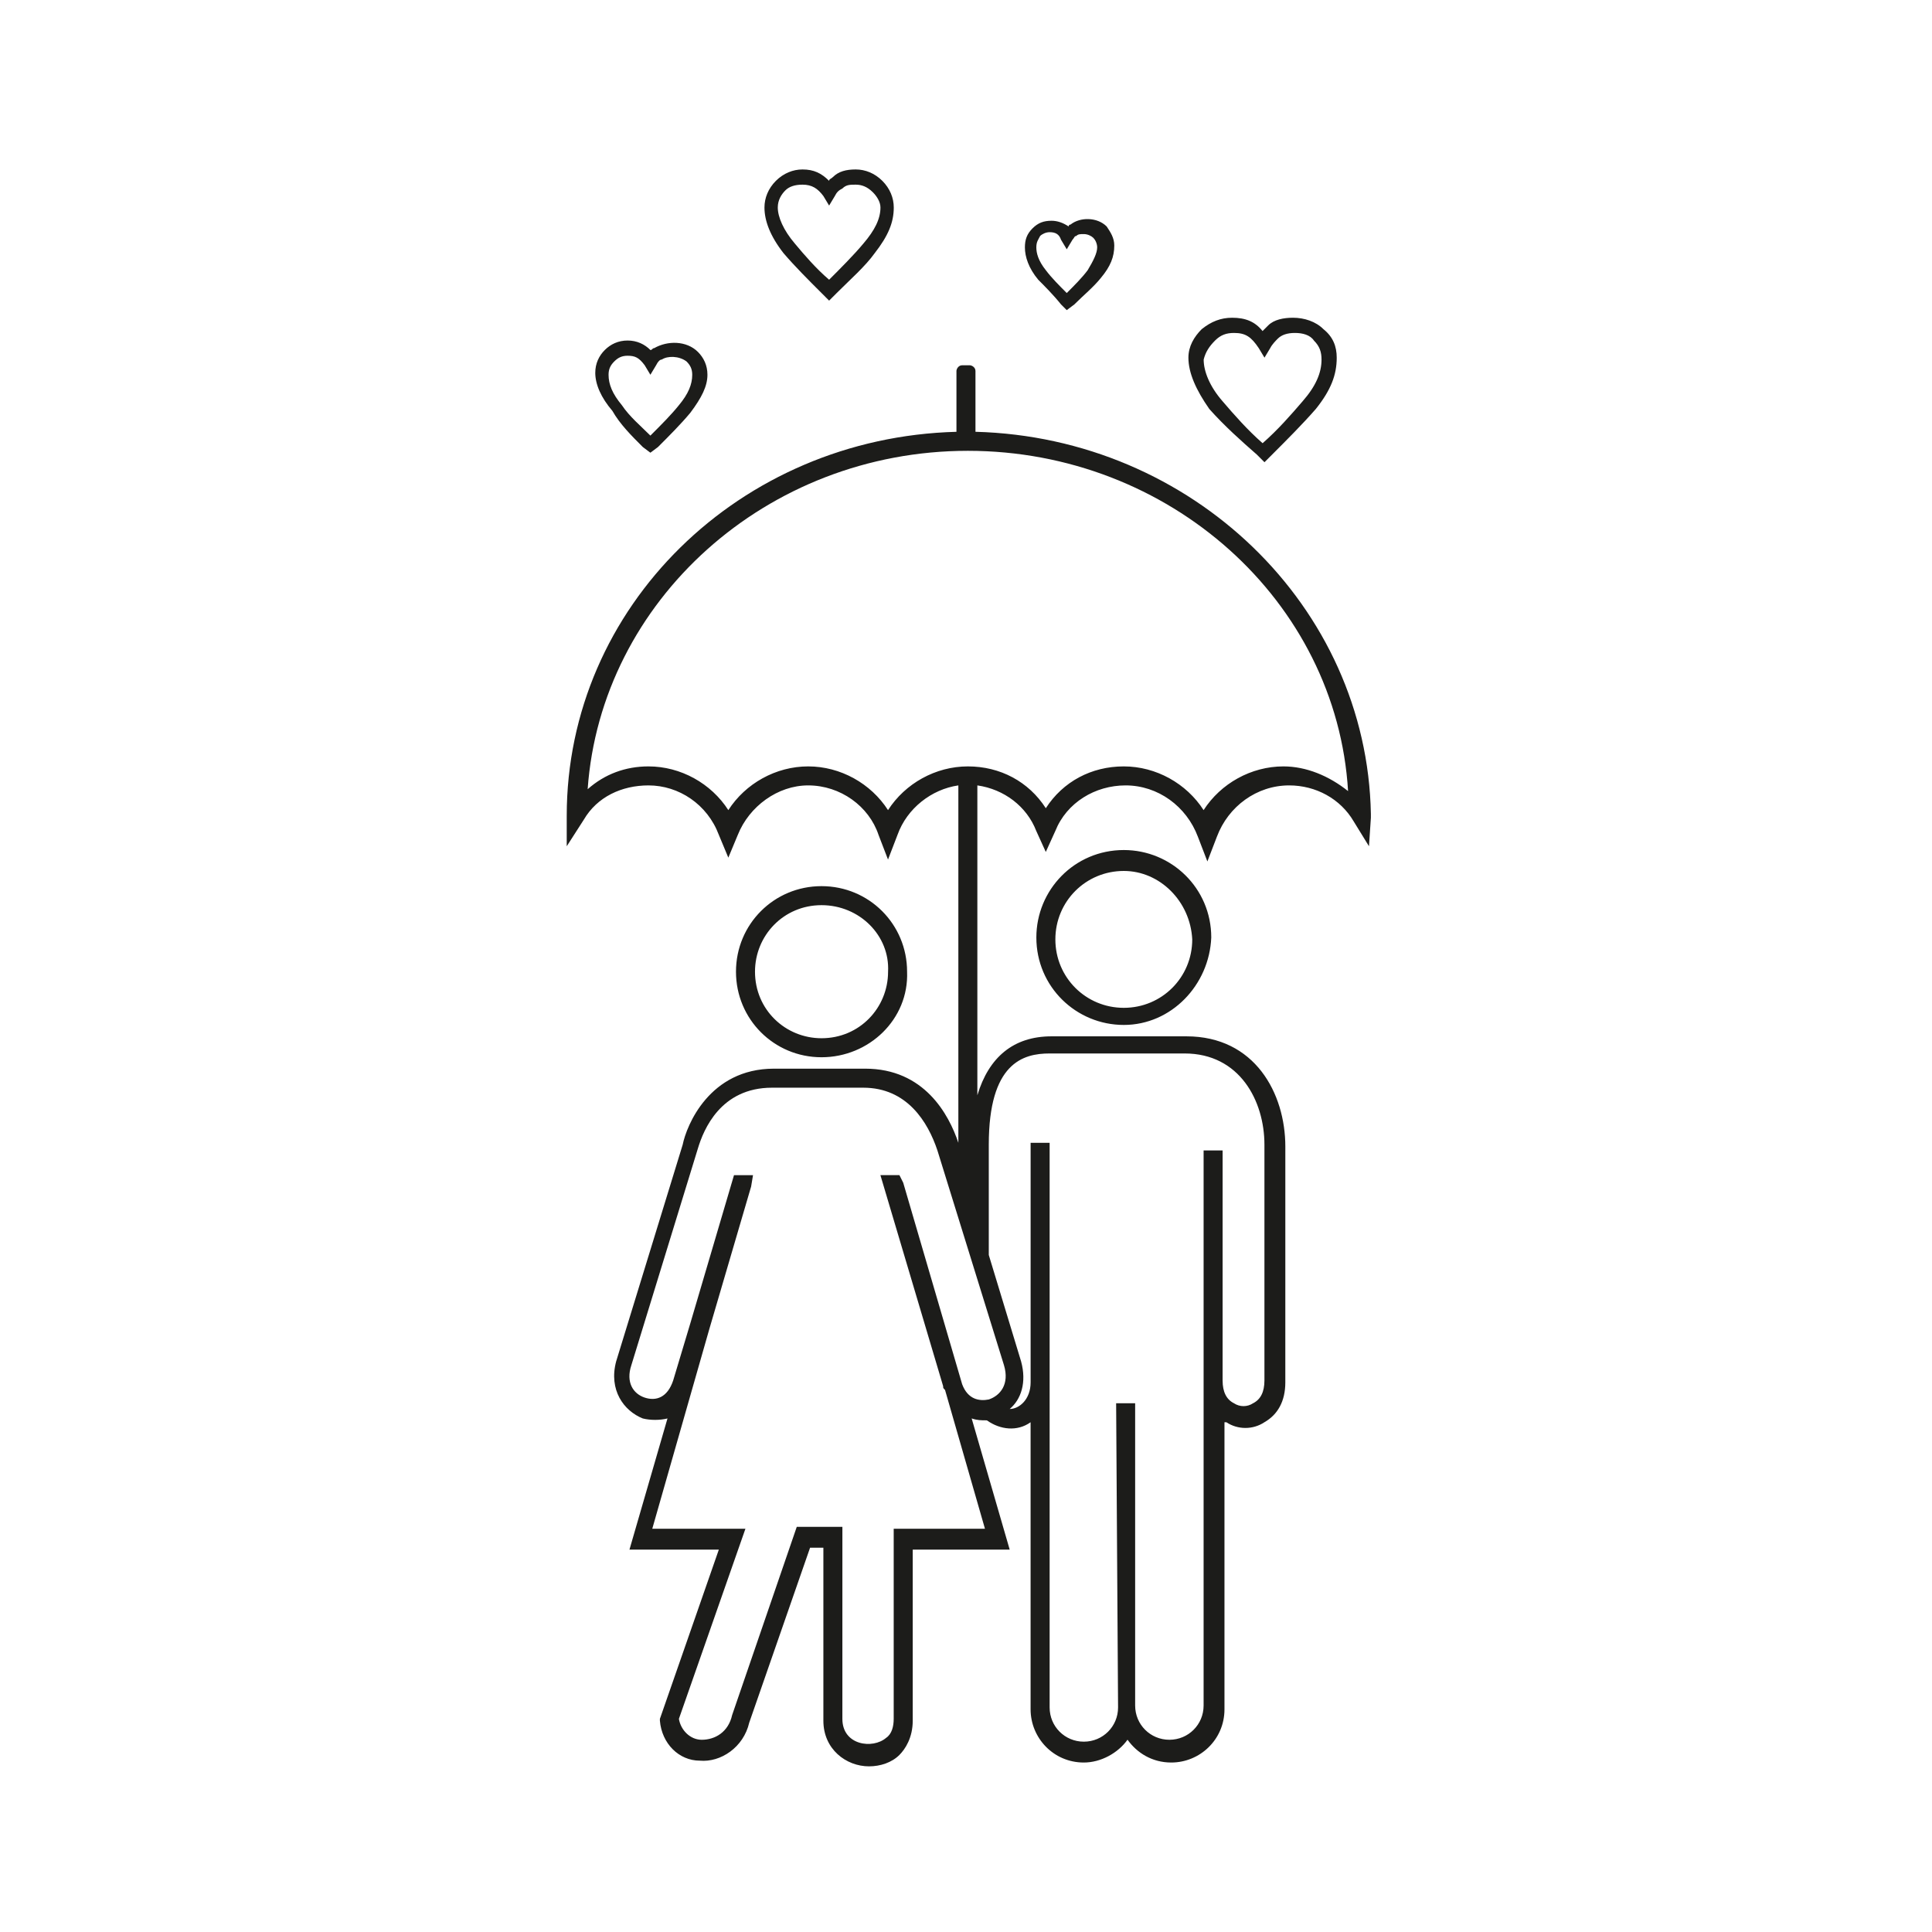 <?xml version="1.0" encoding="UTF-8"?>
<!-- Uploaded to: ICON Repo, www.iconrepo.com, Generator: ICON Repo Mixer Tools -->
<svg width="800px" height="800px" version="1.1" viewBox="144 144 512 512" xmlns="http://www.w3.org/2000/svg">
 <path d="m441.82 415.62c-12.594 0-23.176-10.078-23.176-23.176 0-12.594 10.078-23.176 23.176-23.176 12.594 0 23.176 10.078 23.176 23.176-0.508 12.594-10.582 23.176-23.176 23.176zm0-40.809c-10.078 0-18.137 8.062-18.137 18.137 0 10.078 8.062 18.137 18.137 18.137 10.078 0 18.137-8.062 18.137-18.137-0.504-10.078-8.566-18.137-18.137-18.137zm-80.105 49.371c-12.594 0-22.672-10.078-22.672-22.672s10.078-22.672 22.672-22.672 22.672 10.078 22.672 22.672c0.5 12.598-10.078 22.672-22.672 22.672zm0-40.305c-10.078 0-17.633 8.062-17.633 17.633 0 10.078 8.062 17.633 17.633 17.633 10.078 0 17.633-8.062 17.633-17.633 0.504-9.57-7.559-17.633-17.633-17.633zm115.37-119.4 2.016 2.016 2.016-2.016c4.031-4.031 8.062-8.062 11.586-12.09 4.031-5.039 5.543-9.07 5.543-13.602 0-3.023-1.008-5.543-3.527-7.559-2.016-2.016-5.039-3.023-8.062-3.023-2.519 0-5.039 0.504-6.551 2.016l-1.512 1.512c-2.016-2.519-4.535-3.527-8.062-3.527-3.023 0-5.543 1.008-8.062 3.023-2.016 2.016-3.527 4.535-3.527 7.559 0 4.031 2.016 8.566 5.543 13.602 4.035 4.535 8.57 8.562 12.602 12.09zm-11.086-30.227c1.512-1.512 3.023-2.016 5.039-2.016 3.023 0 4.535 1.008 6.551 4.031l1.512 2.519 1.512-2.519c0.504-1.008 1.512-2.016 2.016-2.519 1.008-1.008 2.519-1.512 4.535-1.512s4.031 0.504 5.039 2.016c1.512 1.512 2.016 3.023 2.016 5.039 0 3.527-1.512 7.055-5.039 11.082-3.023 3.527-6.551 7.559-10.578 11.082-4.031-3.527-7.559-7.559-10.578-11.082-3.527-4.031-5.039-8.062-5.039-11.082 0.496-2.016 1.504-3.527 3.016-5.039zm-104.29-12.598 2.016 2.016 2.016-2.016c3.527-3.527 7.559-7.055 10.078-10.578 3.527-4.535 5.039-8.062 5.039-12.09 0-2.519-1.008-5.039-3.023-7.055-2.016-2.016-4.535-3.023-7.055-3.023s-4.535 0.504-6.047 2.016c-0.504 0.504-1.008 0.504-1.008 1.008-2.016-2.016-4.031-3.023-7.055-3.023-2.519 0-5.039 1.008-7.055 3.023-2.016 2.016-3.023 4.535-3.023 7.055 0 3.527 1.512 7.559 5.039 12.09 3.023 3.527 6.551 7.055 10.078 10.578zm-9.574-27.203c1.008-1.008 2.519-1.512 4.535-1.512 2.519 0 4.031 1.008 5.543 3.023l1.512 2.519 1.512-2.519c0.504-1.008 1.008-1.512 2.016-2.016 1.008-1.008 2.016-1.008 3.527-1.008s3.023 0.504 4.535 2.016c1.008 1.008 2.016 2.519 2.016 4.031 0 3.023-1.512 6.047-4.535 9.574-2.519 3.023-6.047 6.551-9.07 9.574-3.527-3.023-6.551-6.551-9.07-9.574-3.023-3.527-4.535-7.055-4.535-9.574 0-2.016 1.008-3.527 2.016-4.535zm73.051 30.227 1.512 1.512 2.016-1.512c2.519-2.519 5.039-4.535 7.055-7.055 2.519-3.023 3.527-5.543 3.527-8.566 0-2.016-1.008-3.527-2.016-5.039-2.519-2.519-7.055-2.519-9.574-0.504 0 0-0.504 0-0.504 0.504-1.512-1.008-3.023-1.512-4.535-1.512-2.016 0-3.527 0.504-5.039 2.016-1.512 1.512-2.016 3.023-2.016 5.039 0 2.519 1.008 5.543 3.527 8.566 1.516 1.512 4.031 4.031 6.047 6.551zm-5.539-18.137c0.504-0.504 1.512-1.008 2.519-1.008 1.512 0 2.519 0.504 3.023 2.016l1.512 2.519 1.512-2.519c0.504-0.504 0.504-1.008 1.008-1.008 0.504-0.504 1.008-0.504 2.016-0.504 1.008 0 2.016 0.504 2.519 1.008 0.504 0.504 1.008 1.512 1.008 2.519 0 1.512-1.008 3.527-2.519 6.047-1.512 2.016-3.527 4.031-5.543 6.047-2.016-2.016-4.031-4.031-5.543-6.047-2.016-2.519-2.519-4.535-2.519-6.047 0-1.512 0.504-2.016 1.008-3.023zm-105.3 55.922 2.016 1.512 2.016-1.512c3.023-3.023 6.047-6.047 8.566-9.07 3.023-4.031 4.535-7.055 4.535-10.078 0-2.519-1.008-4.535-2.519-6.047-3.023-3.023-8.062-3.023-11.586-1.008-0.504 0-0.504 0.504-1.008 0.504-1.512-1.512-3.527-2.519-6.047-2.519s-4.535 1.008-6.047 2.519c-1.512 1.512-2.519 3.527-2.519 6.047 0 3.023 1.512 6.551 4.535 10.078 2.012 3.531 5.035 6.555 8.059 9.574zm-7.559-22.672c1.008-1.008 2.016-1.512 3.527-1.512 2.016 0 3.023 0.504 4.535 2.519l1.512 2.519 1.512-2.519c0.504-1.008 1.008-1.512 1.512-1.512 1.512-1.008 4.535-1.008 6.551 0.504 1.008 1.008 1.512 2.016 1.512 3.527 0 2.519-1.008 5.039-3.527 8.062-2.016 2.519-4.535 5.039-7.559 8.062-2.519-2.519-5.543-5.039-7.559-8.062-2.519-3.023-3.527-5.543-3.527-8.062 0-1.512 0.504-2.519 1.512-3.527zm95.723 18.645v-16.121c0-1.008-1.008-1.512-1.512-1.512h-2.016c-1.008 0-1.512 1.008-1.512 1.512v16.121c-57.434 1.512-103.28 46.352-103.28 101.77v8.062l4.535-7.055c3.527-6.047 10.078-9.07 17.129-9.07 8.062 0 15.617 5.039 18.641 13.098l2.519 6.047 2.519-6.047c3.023-7.559 10.578-13.098 18.641-13.098 8.566 0 16.121 5.543 18.641 13.098l2.519 6.551 2.519-6.551c2.519-7.055 9.07-12.09 16.121-13.098v94.715c-2.519-7.559-9.07-19.648-24.688-19.648h-24.184c-17.129 0-23.176 15.113-24.184 20.152l-17.633 57.434c-2.016 7.559 2.016 13.098 7.055 15.113 2.016 0.504 4.535 0.504 6.551 0l-10.078 34.762 23.684 0.004-15.617 44.84v0.504c0.504 6.047 5.039 10.578 10.578 10.578 5.543 0.504 11.586-3.527 13.098-10.078l16.121-46.352h3.527v45.848c0 7.559 6.047 12.09 12.09 12.09 3.023 0 6.047-1.008 8.062-3.023 1.512-1.512 3.527-4.535 3.527-9.07v-45.344h25.695l-10.078-34.762c1.512 0.504 2.519 0.504 4.031 0.504 3.527 2.519 8.062 3.023 11.586 0.504v76.074c0 7.559 6.047 14.105 14.105 14.105 4.535 0 9.07-2.519 11.586-6.047 2.519 3.527 6.551 6.047 11.586 6.047 7.559 0 14.105-6.047 14.105-14.105v-76.074h0.504c3.023 2.016 7.055 2.016 10.078 0 3.527-2.016 5.543-5.543 5.543-10.578l0.004-62.469c0-14.105-8.062-29.223-26.199-29.223h-35.77c-10.078 0-16.625 5.543-19.648 15.617v-82.117c7.055 1.008 13.098 5.543 15.617 12.09l2.519 5.543 2.519-5.543c3.023-7.559 10.578-12.09 18.641-12.09 8.566 0 16.121 5.543 19.145 13.602l2.519 6.551 2.519-6.551c3.023-8.062 10.578-13.602 19.145-13.602 7.055 0 13.602 3.527 17.129 9.574l4.031 6.551 0.504-7.559v-1.008c-1.008-54.918-47.355-99.754-104.79-101.27zm3.527 188.93c0-21.664 9.07-24.184 16.121-24.184h35.77c14.609 0 21.16 12.594 21.16 24.184v62.473c0 3.023-1.008 5.039-3.023 6.047-1.512 1.008-3.527 1.008-5.039 0-2.016-1.008-3.023-3.023-3.023-6.047l0.004-60.961h-5.039v147.11c0 5.039-4.031 9.07-9.07 9.07-5.039 0-9.07-4.031-9.07-9.07v-80.105h-5.039l0.512 80.609c0 5.039-4.031 9.07-9.07 9.07s-9.066-4.031-9.066-9.07v-149.63h-5.039v63.48c0 4.535-3.023 7.055-5.543 7.055 3.023-2.519 4.535-7.055 3.023-12.594l-8.566-28.215zm4.031 58.441c1.512 5.039-1.008 8.062-4.031 9.07-2.519 0.504-5.543 0-7.055-4.031l-15.617-53.402-1.008-2.016h-5.039l16.625 55.922c0 0.504 0 0.504 0.504 1.008l10.578 36.777h-24.184v50.383c0 2.016-0.504 4.031-2.016 5.039-3.527 3.023-11.586 2.016-11.586-5.039l0.004-50.887h-12.09l-17.129 49.879c-1.008 4.535-4.535 6.551-8.062 6.551-3.023 0-5.543-2.519-6.047-5.543l17.633-50.383h-24.688l15.113-52.898 11.082-37.785 0.504-3.023h-5.039l-11.586 39.297-4.535 15.113c-1.512 4.535-4.535 5.543-7.559 4.535-3.023-1.008-5.039-4.031-3.527-8.566l17.633-57.434c1.512-5.039 6.047-16.121 19.648-16.121h24.184c11.586 0 17.129 9.07 19.648 16.625zm74.059-158.7c-8.566 0-16.625 4.535-21.16 11.586-4.535-7.055-12.594-11.586-21.16-11.586s-16.121 4.031-20.656 11.082c-4.535-7.055-12.09-11.082-20.656-11.082s-16.625 4.535-21.16 11.586c-4.535-7.055-12.594-11.586-21.16-11.586-8.566 0-16.625 4.535-21.16 11.586-4.535-7.055-12.594-11.586-21.16-11.586-6.047 0-11.586 2.016-16.121 6.047 3.527-49.879 47.359-89.68 100.76-89.68s97.738 39.801 100.76 90.184c-5.035-4.031-11.082-6.551-17.129-6.551z" fill="#1c1c1a"/>
</svg>